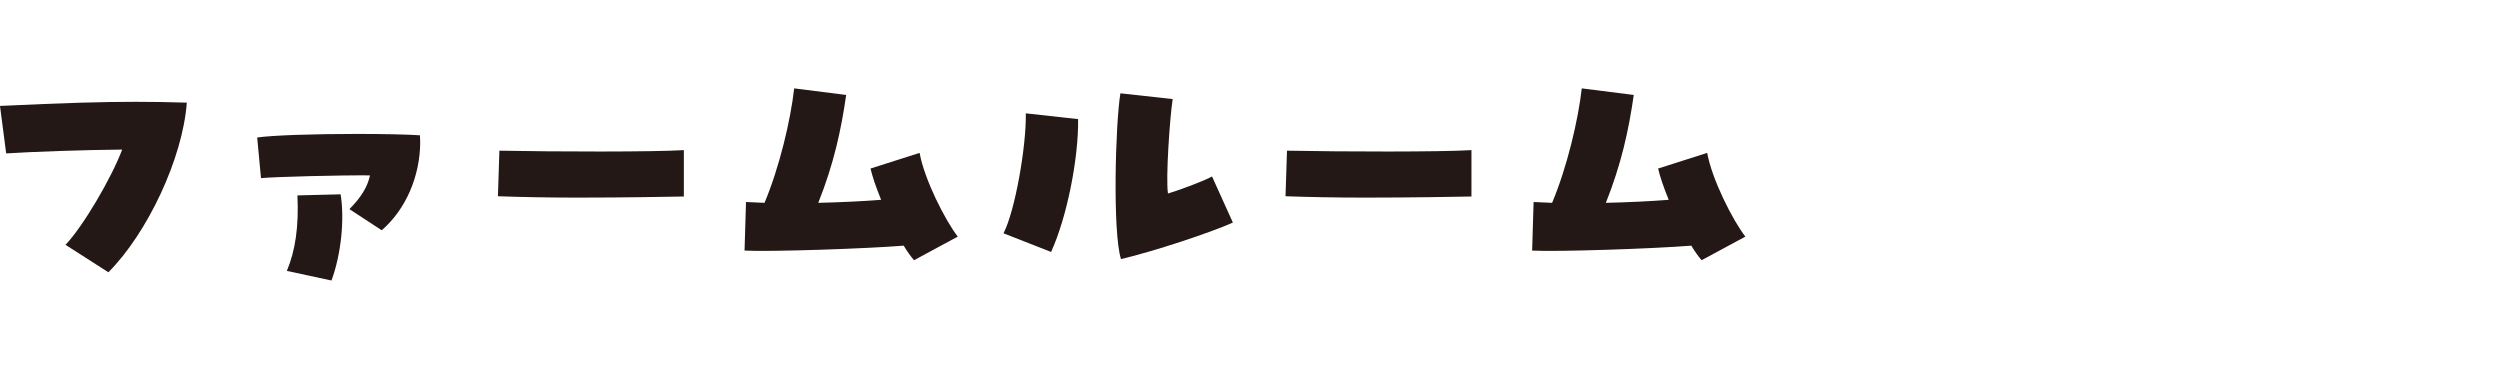 <?xml version="1.0" encoding="UTF-8"?><svg id="_レイヤー_2" xmlns="http://www.w3.org/2000/svg" width="291.43" height="43" xmlns:xlink="http://www.w3.org/1999/xlink" viewBox="0 0 291.43 43"><defs><style>.cls-1{fill:none;}.cls-1,.cls-2{stroke-width:0px;}.cls-2{fill:#231815;}.cls-3{clip-path:url(#clippath);}</style><clipPath id="clippath"><rect class="cls-1" width="291.43" height="43"/></clipPath></defs><g id="layout"><g class="cls-3"><path class="cls-2" d="M7.636,28.539c2.02-2.111,5.341-7.743,6.608-11.103-4.177.031-10.649.256-13.525.447l-.719-5.535c7.499-.353,11.847-.48,15.819-.48,1.952,0,3.835.032,5.958.097-.479,6.495-4.588,15.198-9.142,19.774l-4.999-3.2Z"/><path class="cls-2" d="M40.732,24.38c1.37-1.376,2.123-2.624,2.397-3.936-3.355-.032-10.991.159-12.704.319l-.445-4.735c1.78-.256,6.403-.416,11.745-.416,3.013,0,5.821.063,7.225.16,0,.224.034.479.034.735,0,4.032-1.678,7.903-4.485,10.336l-3.767-2.464ZM33.439,31.579c.993-2.368,1.404-5.184,1.232-8.8l5.033-.128c.479,2.88.069,6.976-1.062,10.048l-5.204-1.12Z"/><path class="cls-2" d="M67.357,23.036c-3.355,0-6.711-.064-9.313-.16l.171-5.312c6.506.128,17.908.159,21.503-.064v5.407c-1.644.032-6.951.129-12.361.129Z"/><path class="cls-2" d="M105.351,28.636c-4.314.352-15.648.735-18.558.575l.171-5.663,2.157.096c1.747-4.159,3.047-9.663,3.458-13.343l6.061.768c-.582,4.063-1.438,8.031-3.253,12.575,2.671-.063,5.273-.191,7.328-.352-.617-1.504-1.062-2.848-1.233-3.648l5.718-1.823c.548,3.071,2.979,7.871,4.451,9.759l-5.102,2.752c-.411-.479-.822-1.056-1.199-1.695Z"/><path class="cls-2" d="M116.979,27.195c1.335-2.56,2.67-10.111,2.602-13.983l6.095.673c.069,4.543-1.301,11.455-3.15,15.486l-5.547-2.176ZM130.606,10.877l6.095.672c-.343,2.239-.822,9.311-.548,11.007,1.096-.32,4.109-1.408,5.136-1.983l2.431,5.375c-2.739,1.216-9.245,3.36-13.045,4.256-.993-3.168-.651-15.743-.069-19.326Z"/><path class="cls-2" d="M159.169,23.036c-3.355,0-6.711-.064-9.313-.16l.171-5.312c6.506.128,17.908.159,21.503-.064v5.407c-1.644.032-6.951.129-12.361.129Z"/><path class="cls-2" d="M197.162,28.636c-4.314.352-15.648.735-18.558.575l.171-5.663,2.157.096c1.747-4.159,3.047-9.663,3.458-13.343l6.061.768c-.582,4.063-1.438,8.031-3.253,12.575,2.671-.063,5.273-.191,7.328-.352-.617-1.504-1.062-2.848-1.233-3.648l5.718-1.823c.548,3.071,2.979,7.871,4.451,9.759l-5.102,2.752c-.411-.479-.822-1.056-1.199-1.695Z"/></g></g></svg>